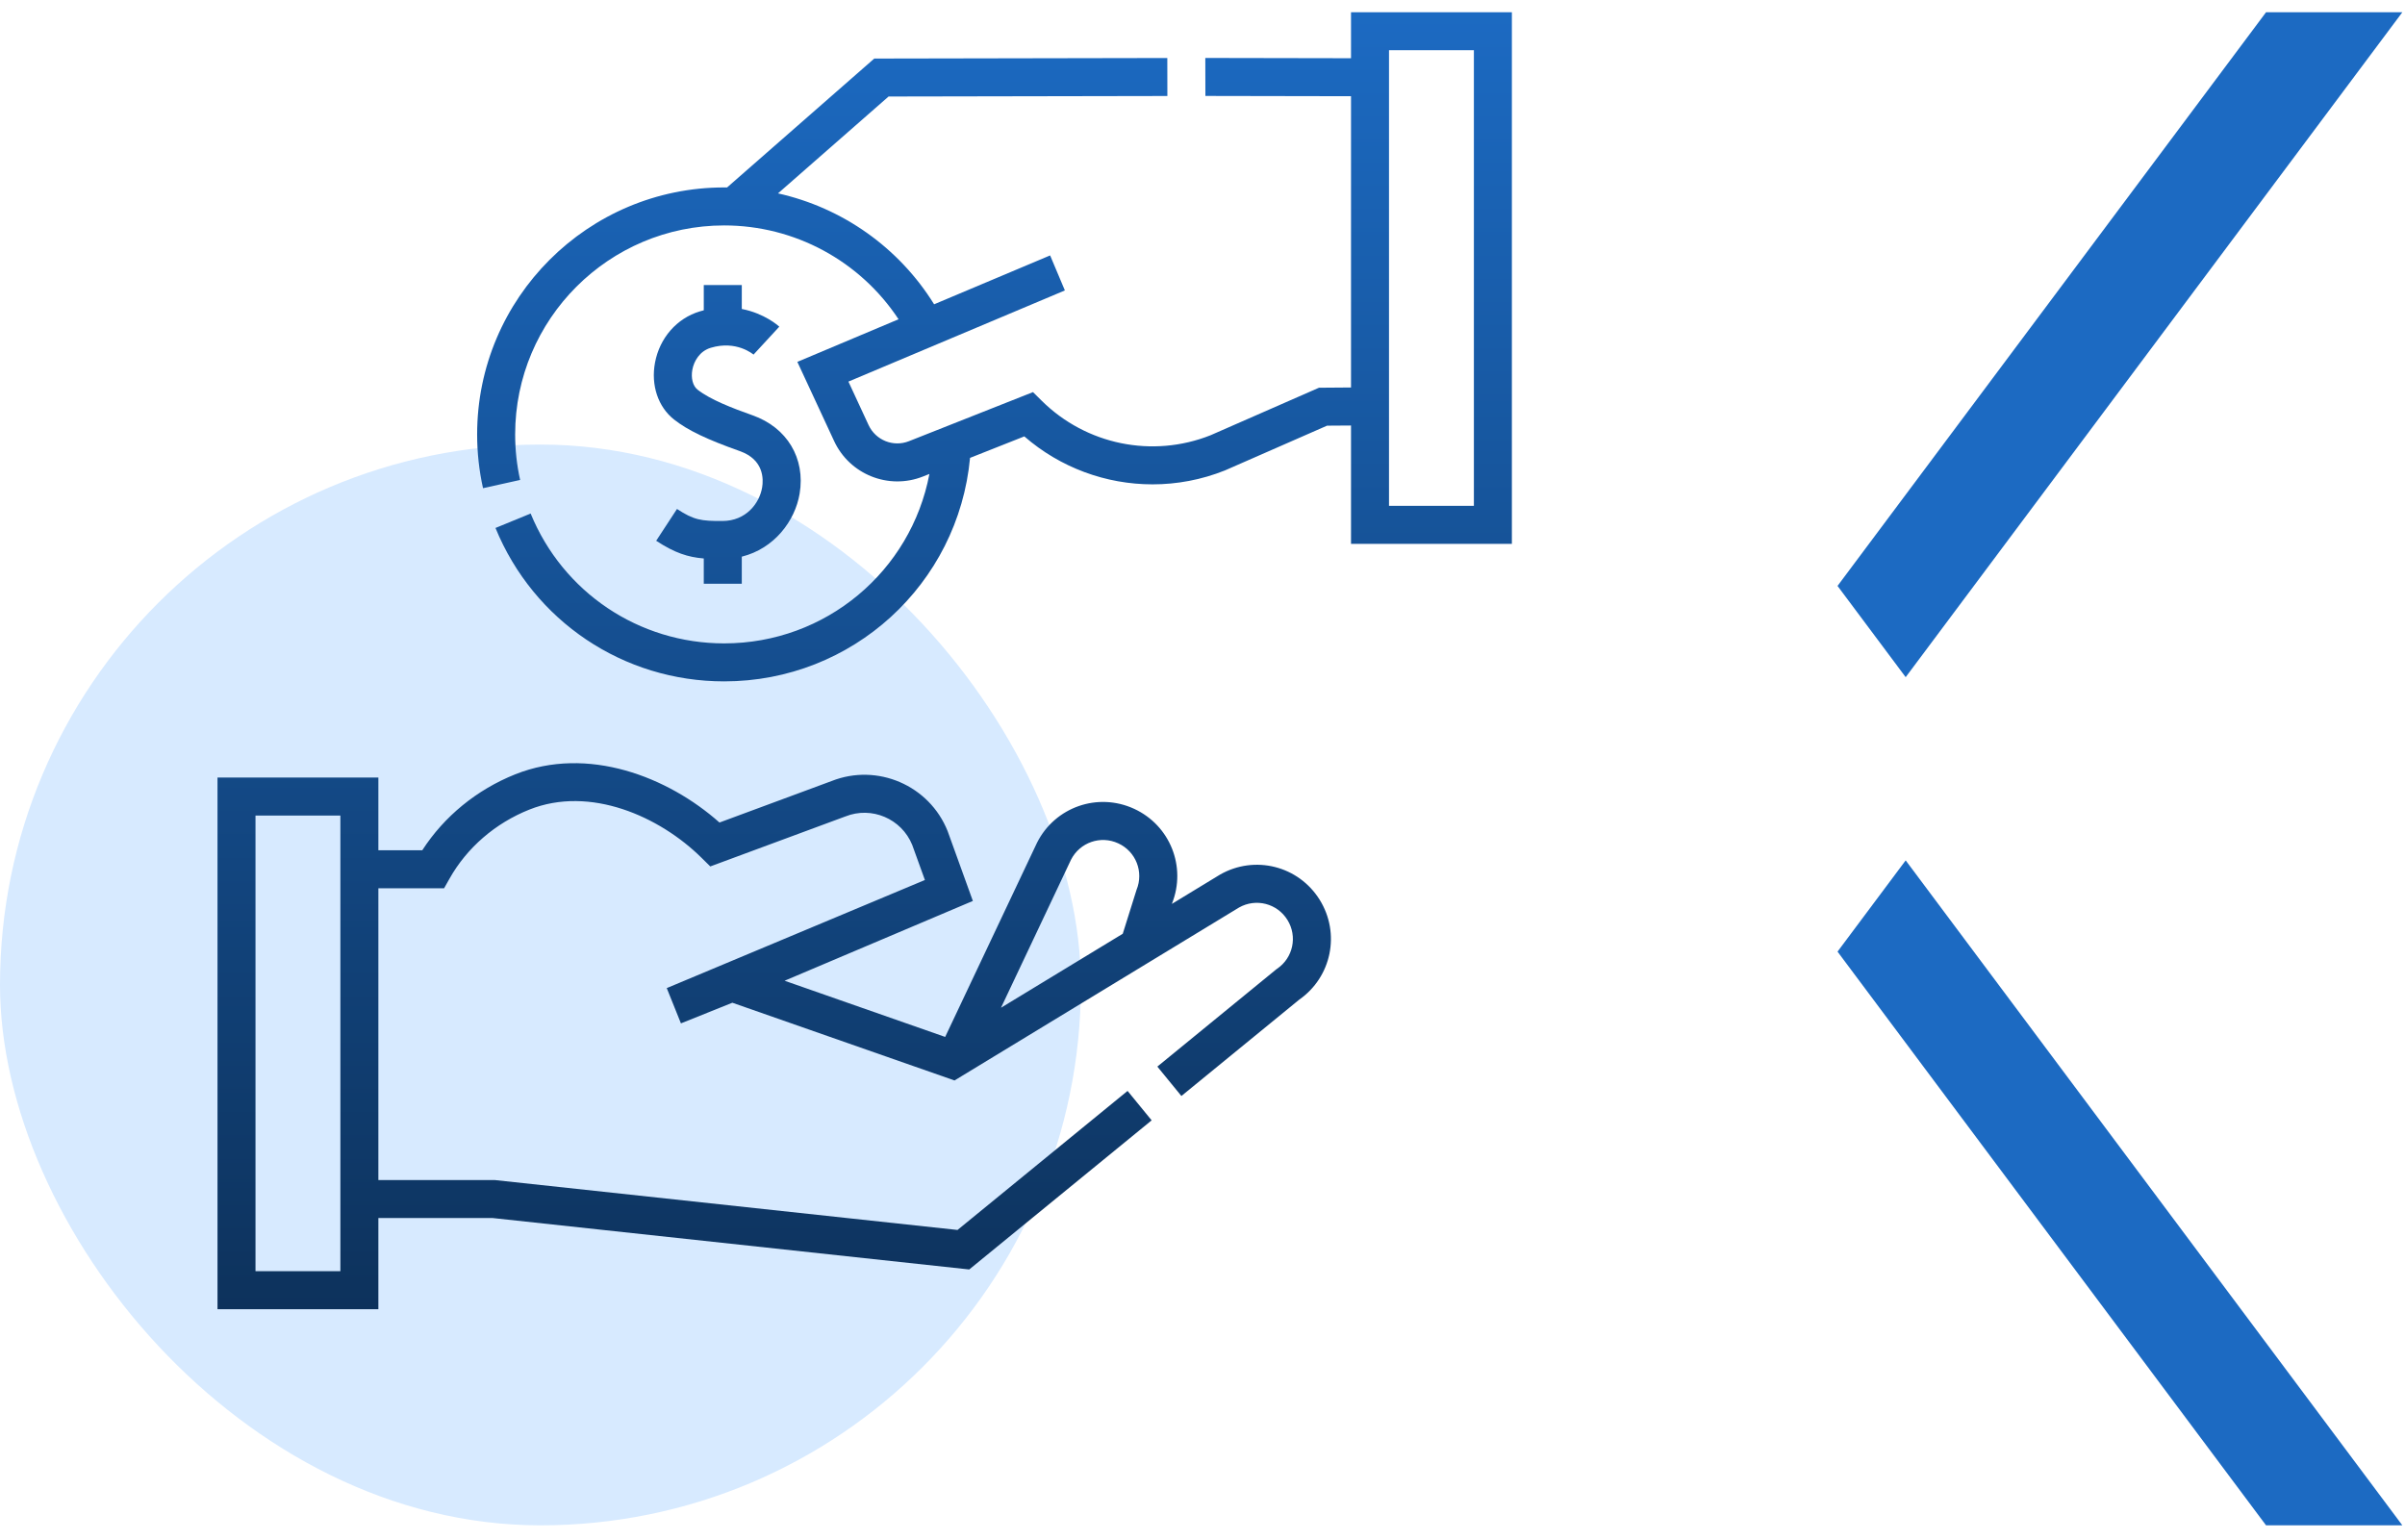 <svg width="89" height="57" viewBox="0 0 89 57" fill="none" xmlns="http://www.w3.org/2000/svg">
<rect y="16.453" width="40" height="40" rx="20" fill="#D7EAFF"/>
<g clip-path="url(#clip0_382_1151)">
<path d="M49.996 0.453V2.155L44.604 2.145L44.607 3.551L49.996 3.561V14.341L48.81 14.35L44.797 16.109C42.649 16.962 40.199 16.462 38.553 14.835L38.227 14.512L33.638 16.328C33.061 16.557 32.405 16.295 32.143 15.732L31.397 14.123L39.407 10.749L38.861 9.453L34.568 11.262C33.26 9.154 31.169 7.688 28.791 7.157L32.883 3.572L43.2 3.553L43.198 2.147L32.353 2.167L26.906 6.938C26.87 6.938 26.834 6.937 26.798 6.937C21.758 6.937 17.657 11.037 17.657 16.077C17.657 16.748 17.73 17.418 17.875 18.068L19.248 17.763C19.125 17.213 19.064 16.646 19.064 16.077C19.064 11.812 22.533 8.343 26.798 8.343C29.411 8.343 31.827 9.658 33.252 11.816L29.507 13.393L30.868 16.324C31.442 17.562 32.886 18.138 34.155 17.636L34.394 17.541C33.712 21.136 30.567 23.812 26.798 23.812C23.643 23.812 20.833 21.925 19.637 19.006L18.336 19.54C19.748 22.989 23.07 25.218 26.798 25.218C31.548 25.218 35.46 21.621 35.898 16.946L37.906 16.151C39.241 17.312 40.932 17.926 42.651 17.926C43.552 17.926 44.461 17.758 45.329 17.411L49.109 15.754L49.996 15.748V20.128H55.949V0.453H49.996ZM54.543 18.722H51.402V1.859H54.543V18.722Z" fill="url(#paint0_linear_382_1151)"/>
<path d="M26.044 10.55V11.484C25.995 11.497 25.946 11.51 25.896 11.525C25.046 11.781 24.412 12.507 24.24 13.418C24.082 14.255 24.353 15.063 24.947 15.529C25.453 15.926 26.157 16.263 27.377 16.695C28.274 17.012 28.254 17.741 28.204 18.04C28.104 18.634 27.604 19.277 26.743 19.282C25.945 19.288 25.675 19.245 25.053 18.837L24.283 20.014C24.972 20.465 25.456 20.62 26.044 20.669V21.604H27.451V20.602C28.651 20.304 29.421 19.281 29.591 18.273C29.811 16.961 29.126 15.821 27.846 15.369C27.104 15.107 26.282 14.789 25.815 14.422C25.639 14.284 25.563 13.992 25.622 13.679C25.68 13.37 25.889 12.996 26.301 12.872C27.252 12.585 27.867 13.108 27.893 13.13L27.886 13.123L28.839 12.09C28.808 12.06 28.294 11.598 27.451 11.435V10.55L26.044 10.55Z" fill="url(#paint1_linear_382_1151)"/>
<path d="M45.149 32.369L43.367 33.453L43.372 33.438C43.911 32.08 43.3 30.547 41.97 29.934C40.625 29.315 39.047 29.865 38.378 31.186L34.977 38.377L29.035 36.297L36.002 33.344L35.076 30.781L35.068 30.759C34.392 29.066 32.466 28.236 30.772 28.907L26.625 30.442C24.718 28.746 21.747 27.588 19.066 28.658C17.642 29.227 16.435 30.216 15.627 31.468H14.002V28.777H8.049V48.453H14.002V45.08H18.236L35.868 46.983L42.618 41.464L41.727 40.375L35.434 45.521L18.311 43.674H14.002V32.875H16.434L16.636 32.517C17.279 31.374 18.327 30.467 19.587 29.964C21.837 29.066 24.413 30.215 25.966 31.752L26.285 32.067L31.267 30.223L31.284 30.217C32.257 29.828 33.364 30.301 33.758 31.271L34.227 32.569L24.674 36.57L25.199 37.875L27.102 37.111L35.323 39.988L45.854 33.586C46.479 33.235 47.263 33.435 47.642 34.045C48.022 34.655 47.854 35.45 47.26 35.854L47.234 35.872L42.829 39.475L43.719 40.563L48.078 36.998C49.276 36.162 49.61 34.545 48.837 33.302C48.054 32.044 46.434 31.635 45.149 32.369ZM12.596 47.047H9.455V30.183H12.596V47.047ZM39.636 31.814C39.964 31.176 40.729 30.911 41.382 31.212C42.035 31.512 42.332 32.268 42.059 32.933L41.549 34.558L37.043 37.297L39.636 31.814Z" fill="url(#paint2_linear_382_1151)"/>
</g>
<path d="M68 21.685L70.522 25.062L88.902 0.453H83.858L68 21.685Z" fill="#1C6AC2"/>
<path d="M68 35.22L83.858 56.453H88.902L70.522 31.843L68 35.22Z" fill="#1C6AC2"/>
<defs>
<linearGradient id="paint0_linear_382_1151" x1="31.999" y1="0.453" x2="31.999" y2="48.453" gradientUnits="userSpaceOnUse">
<stop stop-color="#1C6AC2"/>
<stop offset="1" stop-color="#0D325C"/>
</linearGradient>
<linearGradient id="paint1_linear_382_1151" x1="31.999" y1="0.453" x2="31.999" y2="48.453" gradientUnits="userSpaceOnUse">
<stop stop-color="#1C6AC2"/>
<stop offset="1" stop-color="#0D325C"/>
</linearGradient>
<linearGradient id="paint2_linear_382_1151" x1="31.999" y1="0.453" x2="31.999" y2="48.453" gradientUnits="userSpaceOnUse">
<stop stop-color="#1C6AC2"/>
<stop offset="1" stop-color="#0D325C"/>
</linearGradient>
<clipPath id="clip0_382_1151">
<rect width="48" height="48" fill="white" transform="translate(8 0.453)"/>
</clipPath>
</defs>
</svg>
